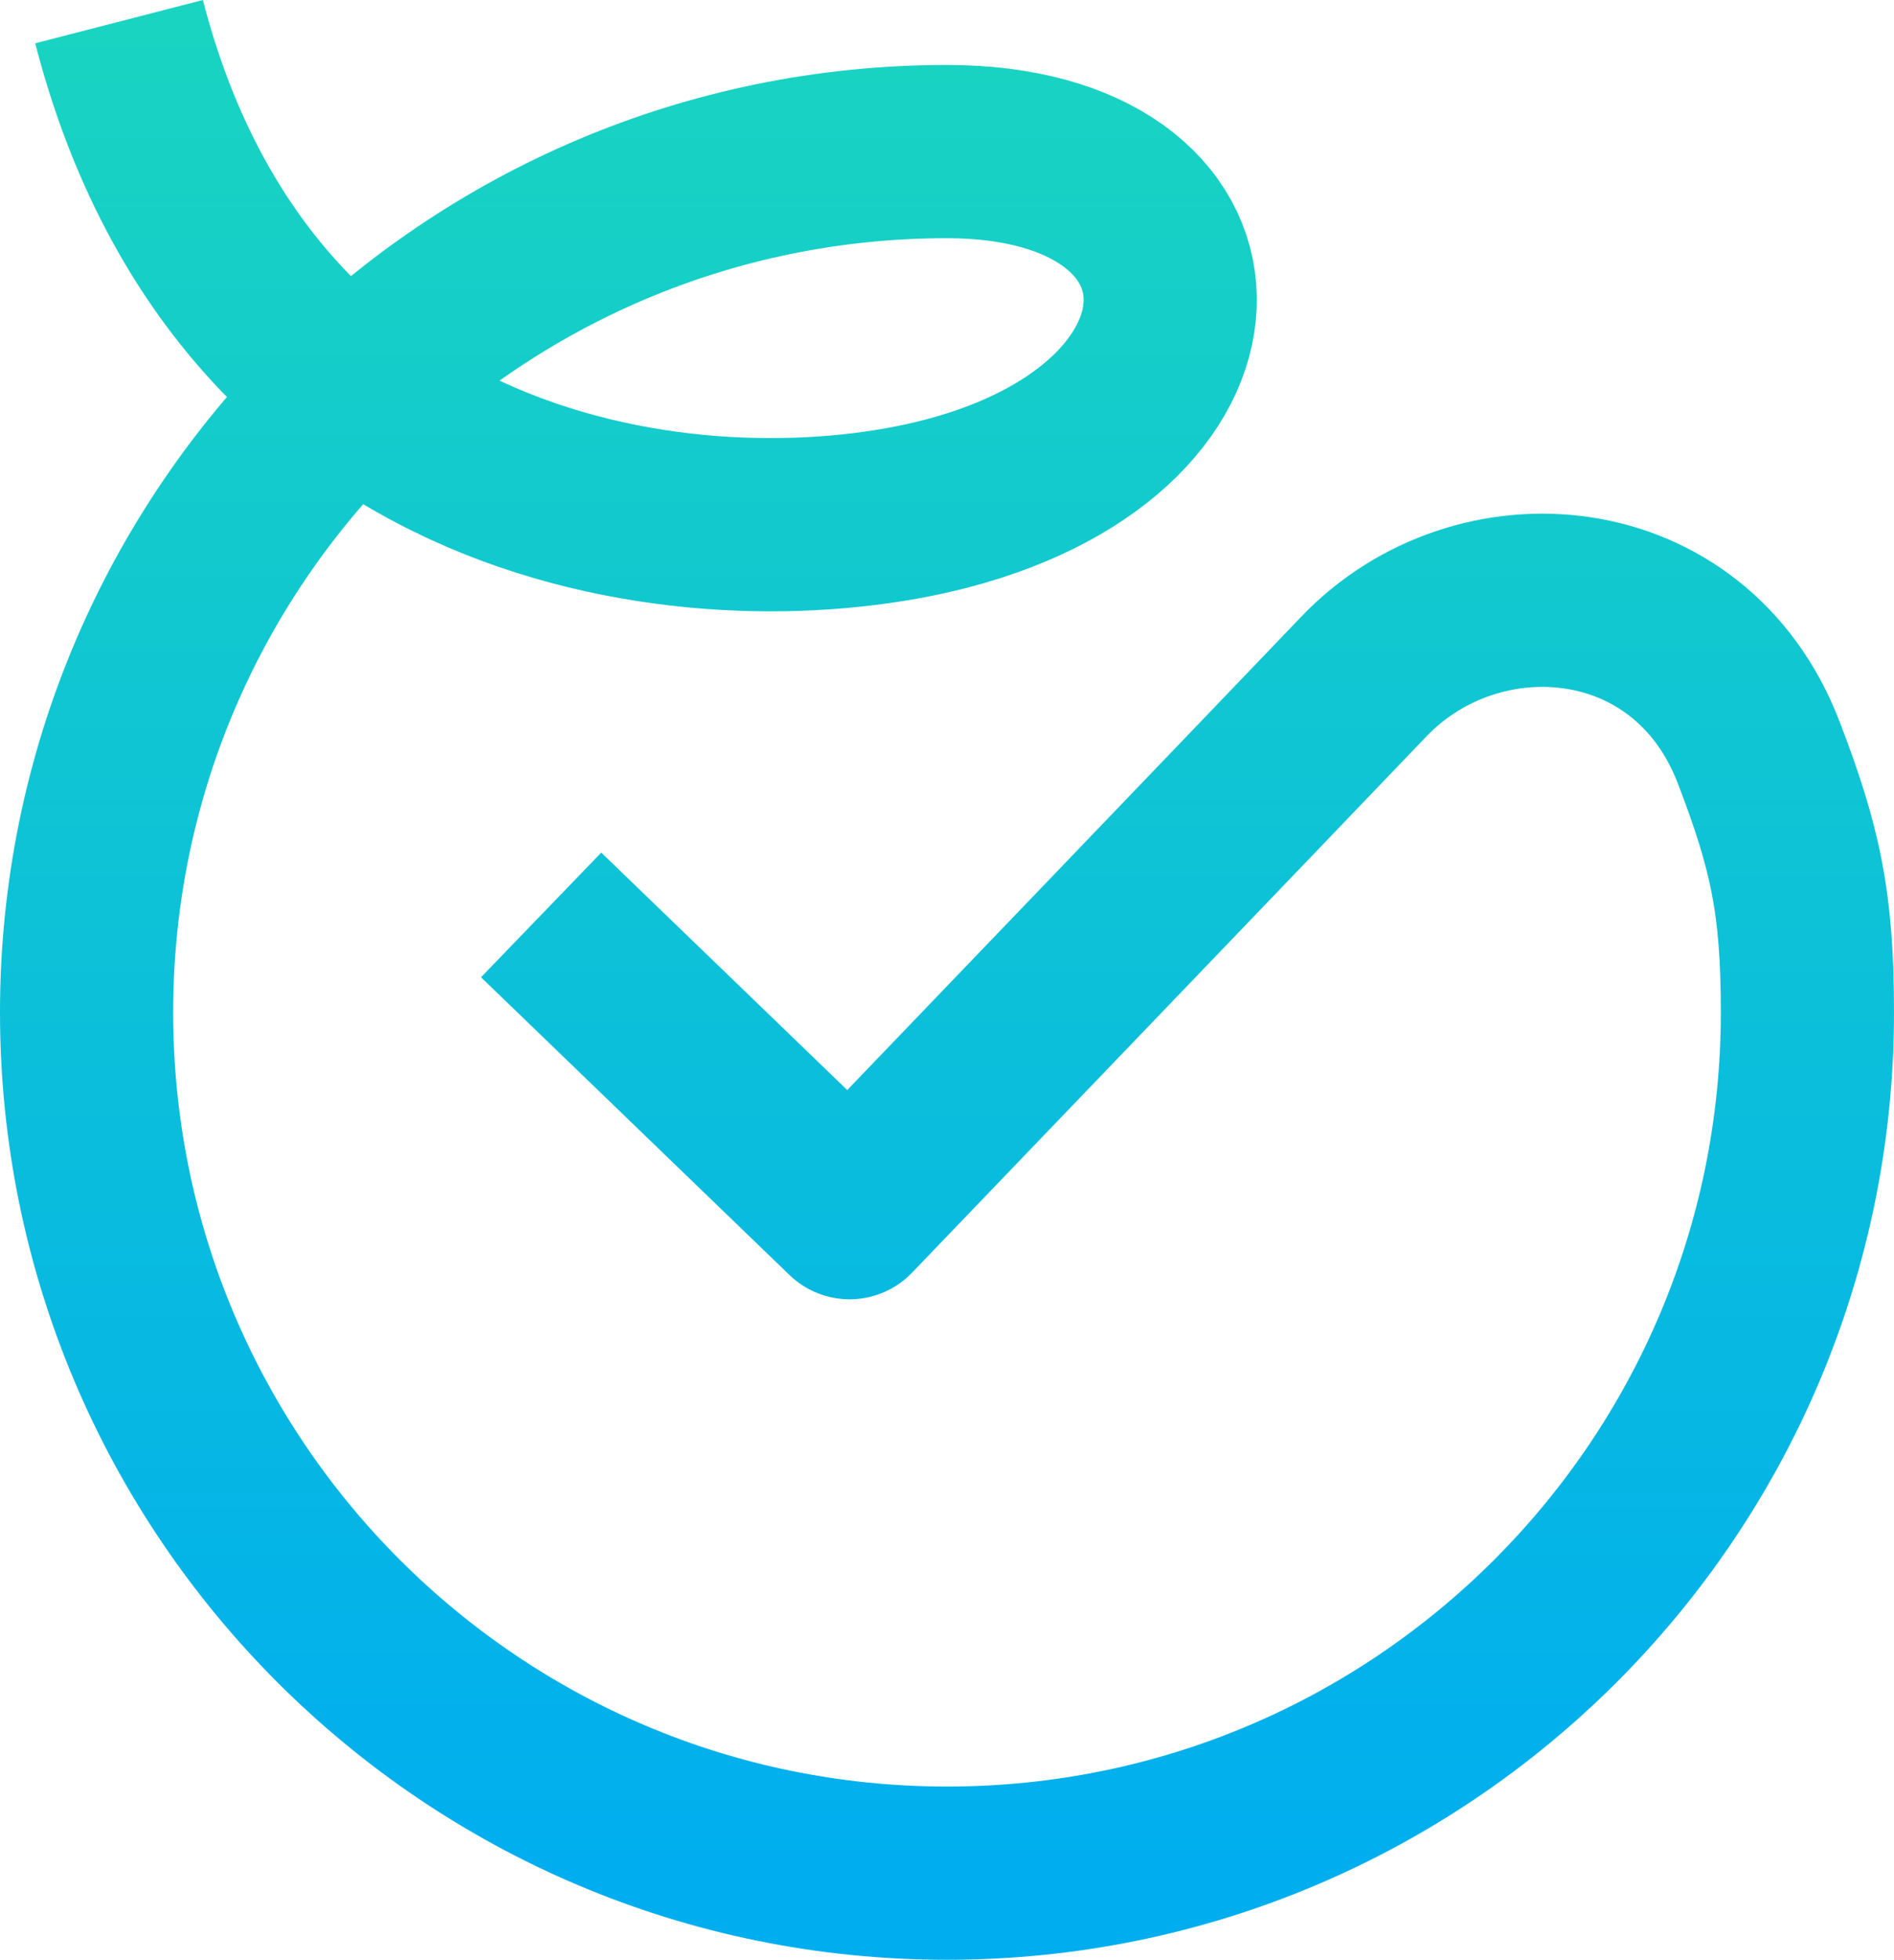 <svg width="175" height="181" viewBox="0 0 175 181" fill="none" xmlns="http://www.w3.org/2000/svg">
<path d="M50 84.5L78.5 112C78.5 112 120.273 68.5 126 62.5C136.5 51.5 156.162 53 162.5 69.5C165.899 78.347 167 83.456 167 93.5C167 137.407 131.407 173 87.5 173C43.593 173 8 137.407 8 93.5C8 49.593 43.593 14 87.5 14C114.5 14 115.5 39.167 87.5 46.5C66.5 52 23 48.5 11 2" stroke="url(#paint0_linear_2692_9253)" stroke-width="16" stroke-linejoin="round"/>
<defs>
<linearGradient id="paint0_linear_2692_9253" x1="87.5" y1="2" x2="87.5" y2="173" gradientUnits="userSpaceOnUse">
<stop stop-color="#19D4C1"/>
<stop offset="1" stop-color="#00AEEF"/>
</linearGradient>
</defs>
</svg>
